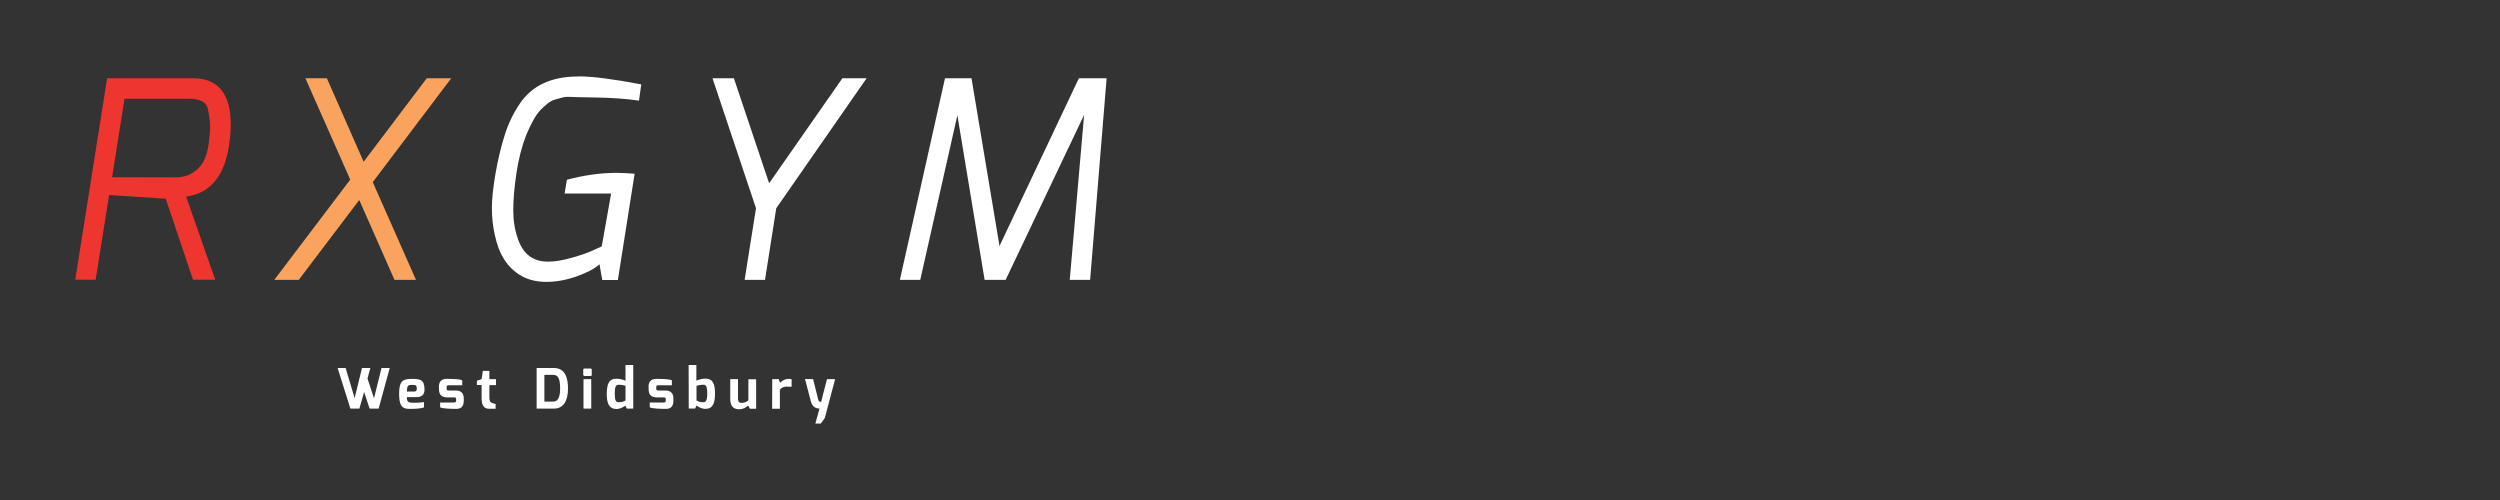 <?xml version="1.0" encoding="utf-8"?>
<!-- Generator: Adobe Illustrator 29.5.0, SVG Export Plug-In . SVG Version: 9.03 Build 0)  -->
<svg version="1.0" id="Layer_1" xmlns="http://www.w3.org/2000/svg" xmlns:xlink="http://www.w3.org/1999/xlink" x="0px" y="0px"
	 width="200px" height="40px" viewBox="0 0 200 40" enable-background="new 0 0 200 40" xml:space="preserve">
<rect x="0" y="0" width="200" height="40" fill="#333333" stroke="none"/>
<g>
	<path fill="#EE352F" d="M15.44,6.26c2.01,0,3.02,1.24,3.02,3.72c0,0.35-0.02,0.73-0.07,1.12c-0.28,2.8-1.45,4.35-3.5,4.63
		l2.33,6.65h-1.78l-2.18-6.48L8.73,15.6l-1.08,6.78H6.02L8.57,6.26H15.44z M14.08,14.19c0.69,0,1.28-0.24,1.78-0.72
		c0.5-0.48,0.79-1.27,0.88-2.37c0.04-0.34,0.07-0.62,0.07-0.86c0-0.23-0.02-0.49-0.05-0.76c-0.04-0.27-0.08-0.53-0.13-0.76
		c-0.05-0.23-0.16-0.41-0.32-0.53c-0.28-0.19-0.65-0.29-1.12-0.29H9.96l-0.99,6.28L14.08,14.19L14.08,14.19z"/>
	<polygon fill="#F9A35F" points="21.94,22.39 28.02,14.37 24.43,6.26 26.15,6.26 29.09,12.94 34.14,6.26 36.1,6.26 29.82,14.57 
		33.28,22.39 31.56,22.39 28.74,16 23.9,22.39 	"/>
	<path fill="#FFFFFF" d="M46.32,6.11c1.06,0,2.72,0.21,4.98,0.64l-0.18,1.3c-1.03-0.15-2.17-0.23-3.43-0.25
		c-1.26-0.02-1.98-0.04-2.15-0.05c-0.17-0.01-0.35,0-0.54,0.05c-0.19,0.05-0.39,0.1-0.58,0.16c-0.2,0.05-0.4,0.16-0.61,0.32
		c-0.21,0.16-0.4,0.35-0.6,0.55c-0.19,0.21-0.38,0.48-0.57,0.83c-0.19,0.35-0.37,0.73-0.55,1.16c-0.35,0.9-0.61,1.92-0.78,3.06
		c-0.17,1.14-0.25,2.13-0.25,2.94c0,0.81,0.12,1.57,0.37,2.28c0.41,1.22,1.21,1.83,2.4,1.83h0.04c0.51,0,1.13-0.1,1.84-0.3
		c0.71-0.2,1.3-0.4,1.75-0.61l0.68-0.31l0.75-4.23h-3.72l0.18-1.1c1.39-0.37,2.71-0.55,3.94-0.55c0.45,0,0.95,0.02,1.48,0.07
		l-1.34,8.5h-1.25l-0.22-1.26c-0.38,0.35-0.99,0.67-1.82,0.97c-0.83,0.29-1.64,0.44-2.43,0.44s-1.48-0.17-2.05-0.51
		c-1.06-0.62-1.75-1.69-2.07-3.22c-0.16-0.7-0.24-1.43-0.24-2.17s0.1-1.66,0.29-2.76c0.19-1.1,0.43-2.12,0.73-3.06
		c0.29-0.94,0.7-1.78,1.21-2.53c0.97-1.45,2.52-2.18,4.65-2.18L46.32,6.11L46.32,6.11z"/>
	<polygon fill="#FFFFFF" points="57,6.26 58.71,6.26 61.53,14.66 67.39,6.26 69.33,6.26 62.1,16.66 61.2,22.39 59.57,22.39 
		60.48,16.66 	"/>
	<polygon fill="#FFFFFF" points="71.99,22.39 75.6,6.26 77.72,6.26 79.96,19.68 86.31,6.26 88.53,6.26 87.21,22.39 85.58,22.39 
		86.73,9.19 80.45,22.39 78.77,22.39 76.59,9.22 73.62,22.39 	"/>
	<g>
		<path fill="#FFFFFF" d="M27.65,29.44l0.72,2.41l0.59-2.41h0.67l-0.23,0.84l0.52,1.59l0.6-2.43h0.66l-0.89,3.25h-0.72l-0.44-1.33
			l-0.38,1.33h-0.72l-1.02-3.25L27.65,29.44L27.65,29.44z"/>
		<path fill="#FFFFFF" d="M32.96,30.31c0.68,0,1,0.08,1,0.86c0,0.42-0.23,0.6-0.66,0.6h-0.75c0,0.42,0.16,0.45,0.5,0.45
			c0.36,0,0.53,0,0.87-0.05v0.42c-0.33,0.12-0.84,0.12-1.21,0.12c-0.6,0-0.78-0.35-0.78-1.21C31.93,30.49,32.21,30.31,32.96,30.31
			L32.96,30.31z M33.14,31.32c0.13,0,0.2-0.06,0.2-0.18c0-0.3-0.04-0.35-0.34-0.35c-0.33,0-0.45,0.02-0.44,0.53H33.14L33.14,31.32z"
			/>
		<path fill="#FFFFFF" d="M35.11,30.95c0-0.36,0.16-0.64,0.61-0.64c0.46,0,1.08,0.01,1.26,0.12v0.39h-1.07
			c-0.16,0-0.18,0.05-0.18,0.16v0.11c0,0.15,0.08,0.15,0.18,0.15h0.56c0.45,0,0.63,0.27,0.63,0.61v0.24c0,0.48-0.29,0.62-0.58,0.62
			c-0.45,0-1.15-0.02-1.31-0.13V32.2h1.12c0.04,0,0.16,0,0.16-0.15v-0.11c0-0.1-0.03-0.15-0.16-0.15h-0.55
			c-0.42,0-0.66-0.18-0.66-0.64L35.11,30.95L35.11,30.95z"/>
		<path fill="#FFFFFF" d="M38.15,30.46l0.38-0.13l0.1-0.66h0.52v0.66h0.53v0.48h-0.53v0.95c0,0.35,0.08,0.42,0.2,0.47
			c0,0,0.27,0.09,0.3,0.09v0.38h-0.54c-0.35,0-0.58-0.22-0.58-0.84V30.8h-0.38V30.46L38.15,30.46z"/>
		<path fill="#FFFFFF" d="M42.93,29.44h1.38c0.93,0,1.13,0.84,1.13,1.64c0,0.95-0.34,1.61-1.13,1.61h-1.38V29.44L42.93,29.44z
			 M44.26,32.13c0.4,0,0.55-0.41,0.55-1.06c0-0.87-0.21-1.08-0.55-1.08h-0.71v2.14H44.26z"/>
		<path fill="#FFFFFF" d="M46.66,29.59c0-0.07,0.03-0.11,0.11-0.11h0.47c0.07,0,0.1,0.05,0.1,0.11v0.39c0,0.07-0.03,0.1-0.1,0.1
			h-0.47c-0.06,0-0.11-0.04-0.11-0.1V29.59z M46.68,30.33h0.62v2.36h-0.62V30.33z"/>
		<path fill="#FFFFFF" d="M49.32,30.3c0.2,0,0.5,0.05,0.72,0.16V29.2h0.62v3.49h-0.52l-0.11-0.24c-0.15,0.12-0.44,0.27-0.72,0.27
			c-0.58,0-0.77-0.46-0.77-1.19C48.55,30.79,48.67,30.29,49.32,30.3L49.32,30.3z M49.49,32.18c0.23,0,0.42-0.06,0.55-0.14v-1.17
			c-0.16-0.06-0.34-0.09-0.55-0.09c-0.2,0-0.31,0.11-0.31,0.72C49.18,32.03,49.28,32.19,49.49,32.18L49.49,32.18z"/>
		<path fill="#FFFFFF" d="M51.88,30.95c0-0.36,0.16-0.64,0.61-0.64c0.46,0,1.08,0.01,1.26,0.12v0.39h-1.07
			c-0.16,0-0.18,0.05-0.18,0.16v0.11c0,0.15,0.08,0.15,0.18,0.15h0.56c0.45,0,0.63,0.27,0.63,0.61v0.24c0,0.48-0.29,0.62-0.58,0.62
			c-0.45,0-1.15-0.02-1.31-0.13V32.2h1.12c0.04,0,0.16,0,0.16-0.15v-0.11c0-0.1-0.03-0.15-0.16-0.15h-0.55
			c-0.42,0-0.66-0.18-0.66-0.64V30.95z"/>
		<path fill="#FFFFFF" d="M55.09,29.2h0.62v1.25c0.21-0.1,0.52-0.16,0.72-0.16c0.65,0,0.77,0.49,0.77,1.23s-0.19,1.19-0.77,1.19
			c-0.28,0-0.56-0.15-0.71-0.27l-0.11,0.24H55.1L55.09,29.2L55.09,29.2z M56.27,32.18c0.2,0,0.31-0.16,0.31-0.68
			c0-0.61-0.11-0.72-0.31-0.72c-0.22,0-0.39,0.03-0.55,0.09v1.17C55.85,32.12,56.03,32.18,56.27,32.18L56.27,32.18z"/>
		<path fill="#FFFFFF" d="M58.42,30.33h0.62v1.58c0,0.23,0.11,0.32,0.26,0.32c0.25,0,0.39-0.06,0.57-0.2v-1.69h0.62v2.36h-0.5
			l-0.12-0.25c-0.23,0.14-0.39,0.29-0.75,0.29c-0.55,0-0.7-0.38-0.7-0.83L58.42,30.33L58.42,30.33z"/>
		<path fill="#FFFFFF" d="M61.78,30.33h0.52l0.1,0.3c0.16-0.16,0.38-0.32,0.67-0.32c0.1,0,0.2,0,0.26,0.03v0.6
			c-0.06,0-0.2-0.01-0.34-0.01c-0.26,0-0.44,0.04-0.6,0.26v1.51h-0.62L61.78,30.33L61.78,30.33z"/>
		<path fill="#FFFFFF" d="M65.05,30.33l0.41,1.65c0.05,0.19,0.2,0.17,0.23,0.17l0.47-1.82h0.65l-0.82,3.1l-0.32,0.45h-0.44l0.33-1.2
			c-0.33,0-0.59-0.16-0.7-0.6l-0.46-1.76L65.05,30.33L65.05,30.33z"/>
	</g>
</g>
</svg>
